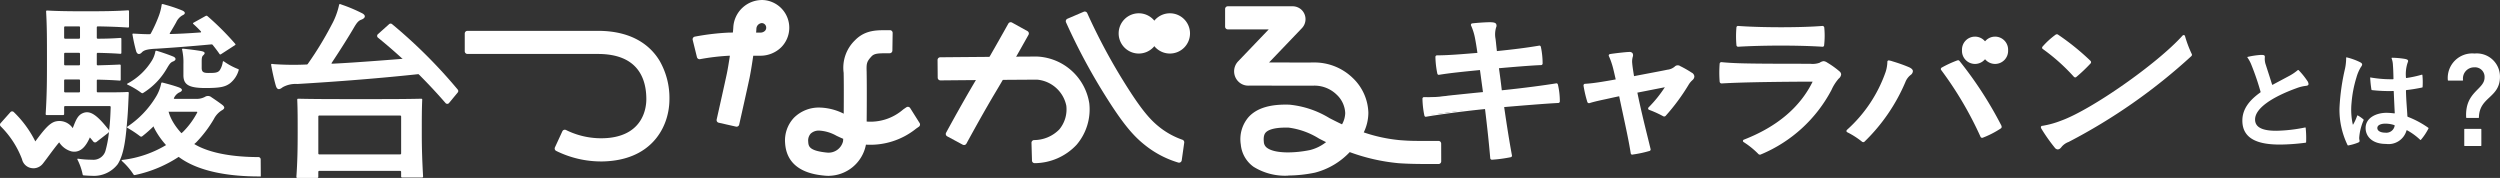 <svg xmlns="http://www.w3.org/2000/svg" xmlns:xlink="http://www.w3.org/1999/xlink" width="341" height="24.27" viewBox="0 0 341 24.27">
  <rect x="0" y="0" width="341" height="24.27" fill="#333333" stroke="none"/>
  <defs>
    <clipPath id="clip-path">
      <rect id="長方形_22" data-name="長方形 22" width="341" height="24.27" fill="#fff"/>
    </clipPath>
  </defs>
  <g id="グループ_35" data-name="グループ 35" transform="translate(0 0)">
    <g id="グループ_17" data-name="グループ 17" transform="translate(0 0)" clip-path="url(#clip-path)">
      <path id="パス_91" data-name="パス 91" d="M174.23,13.293c-1.38.067-4.233.29-7.385.559-.069,0-.115.045-.092.133.3,2.08.668,4.475,1.059,6.576.022.09,0,.112-.092.135a19.219,19.219,0,0,1-2.508.335.107.107,0,0,1-.115-.112c-.208-2.393-.461-4.652-.714-6.709,0-.067-.022-.09-.115-.09-3.358.335-6.738.822-8.026,1.045-.092.022-.116,0-.138-.088a12.309,12.309,0,0,1-.253-2.215c0-.09.046-.112.115-.112,1.358-.045,4.736-.374,8.05-.688.068,0,.091-.067.091-.111-.137-1.007-.275-2.058-.414-3.042-.022-.09-.046-.112-.115-.112-2.3.223-4.233.425-5.567.648-.092.024-.116,0-.138-.088a11.844,11.844,0,0,1-.253-2.192c0-.088.046-.112.115-.112,1.45,0,3.358-.156,5.521-.335.092,0,.116-.045.092-.135-.115-.827-.23-1.5-.3-1.879a7.877,7.877,0,0,0-.576-1.9.076.076,0,0,1,.07-.112c.782-.09,1.886-.156,2.369-.156.782,0,.874.156.759.514A3.347,3.347,0,0,0,165.58,4.7c.046.335.092.894.184,1.656a.127.127,0,0,0,.138.111c2.438-.245,4.141-.468,5.728-.737.092-.022.116,0,.138.09A10.867,10.867,0,0,1,172,8.014c0,.067-.024.112-.116.112-1.242.045-3.427.224-5.728.426-.092,0-.115.066-.115.133.137.962.275,1.991.391,3.02a.127.127,0,0,0,.137.112c3.107-.314,6.028-.716,7.385-.939.092-.022.116,0,.138.09a9.769,9.769,0,0,1,.253,2.214c0,.067-.022.112-.115.112" transform="translate(38.295 0.623)" fill="#fff"/>
      <path id="パス_92" data-name="パス 92" d="M165.243,21.188a.235.235,0,0,1-.247-.242c-.177-2.045-.409-4.232-.709-6.67-3.306.331-6.648.808-8,1.043-.194.052-.252-.081-.278-.183a12.262,12.262,0,0,1-.257-2.247.22.22,0,0,1,.238-.242,17.064,17.064,0,0,0,3.271-.2c1.809-.189,3.518-.367,4.744-.485l-.162-1.188c-.082-.614-.164-1.228-.248-1.818-2.04.2-4.146.41-5.54.644a.211.211,0,0,1-.278-.183,12.273,12.273,0,0,1-.257-2.226.22.22,0,0,1,.239-.24c1.455,0,3.413-.162,5.489-.334-.118-.85-.237-1.531-.3-1.862a7.867,7.867,0,0,0-.564-1.866.215.215,0,0,1,.006-.2.2.2,0,0,1,.173-.1c.8-.092,1.893-.156,2.369-.156.509,0,.751.062.863.224a.519.519,0,0,1,.014.46,3.237,3.237,0,0,0-.086,1.6c.022.161.045.376.072.643s.065.619.112,1.01c2.373-.239,4.083-.46,5.723-.737.193-.047.252.082.278.184a10.97,10.97,0,0,1,.234,2.225.22.22,0,0,1-.239.24c-1.314.049-3.746.253-5.718.425.159,1.119.288,2.108.389,3.011,2.98-.3,5.913-.7,7.381-.941.192-.046.25.082.277.183a9.879,9.879,0,0,1,.258,2.249.22.22,0,0,1-.237.24c-1.568.077-4.861.345-7.356.557.375,2.6.729,4.8,1.056,6.559a.229.229,0,0,1-.015.178.251.251,0,0,1-.171.107A19.626,19.626,0,0,1,165.243,21.188Zm-.96-7.169c.208,0,.249.118.249.218.3,2.434.534,4.63.713,6.7a20.179,20.179,0,0,0,2.468-.338c-.334-1.8-.688-4-1.058-6.566a.231.231,0,0,1,.035-.2.218.218,0,0,1,.181-.085c2.488-.213,5.8-.482,7.375-.559A9.652,9.652,0,0,0,174,11.031c-1.47.242-4.41.639-7.391.941h0a.255.255,0,0,1-.273-.242c-.1-.884-.228-1.87-.39-3,0-.179.092-.283.238-.283,1.961-.172,4.392-.376,5.718-.425a10.777,10.777,0,0,0-.224-2.135c-1.644.278-3.36.5-5.735.737h0a.252.252,0,0,1-.273-.24c-.046-.376-.082-.716-.111-1-.027-.263-.05-.477-.072-.638a3.473,3.473,0,0,1,.1-1.717c.037-.116.044-.191.019-.225-.037-.054-.182-.117-.661-.117-.457,0-1.52.064-2.295.148a8.387,8.387,0,0,1,.554,1.867c.06.336.181,1.026.3,1.885a.235.235,0,0,1-.029.2.216.216,0,0,1-.186.08c-2.074.172-4.041.336-5.511.336a11.962,11.962,0,0,0,.247,2.136c1.406-.237,3.525-.451,5.575-.65h0a.231.231,0,0,1,.245.208c.086.6.168,1.22.252,1.835l.166,1.222a.23.23,0,0,1-.216.259c-1.215.115-2.934.3-4.754.486a17.666,17.666,0,0,1-3.285.2,11.893,11.893,0,0,0,.247,2.158c3.553-.25,4.715-.714,8.034-1.045Zm-.254-2.058Zm-1.42-9.192h0" transform="translate(38.271 0.598)" fill="#fff"/>
      <path id="パス_93" data-name="パス 93" d="M173.591,10.139c.658-.04,1.317-.121,2.2-.26.618-.1,1.215-.2,1.976-.34.123-.02.143-.04.123-.12-.206-.84-.35-1.581-.556-2.2a9.25,9.25,0,0,0-.391-1.02c-.041-.08,0-.1.082-.12.782-.12,2.242-.279,2.592-.279.329,0,.432.14.35.48a2.43,2.43,0,0,0-.082.979c.02.3.1.861.247,1.742.02.1.041.12.123.1,1.851-.36,3.723-.7,4.568-.881a1.926,1.926,0,0,0,1.069-.46.4.4,0,0,1,.288-.14.775.775,0,0,1,.33.1,14.337,14.337,0,0,1,1.542.881c.227.14.309.279.309.42a.542.542,0,0,1-.206.38,2.878,2.878,0,0,0-.576.7,27.6,27.6,0,0,1-3.107,4.2.153.153,0,0,1-.186.02,14.242,14.242,0,0,0-1.933-.879c-.062-.021-.062-.081-.021-.121a17.348,17.348,0,0,0,2.346-2.94c.02-.041.02-.081-.041-.061l-3.971.78c-.082.021-.1.041-.082.121.556,2.761,1.293,5.578,1.808,7.718.02.081-.021.1-.082.121a16.219,16.219,0,0,1-2.263.48c-.082,0-.1,0-.123-.08-.329-2.141-1.088-5.4-1.581-7.8-.02-.08-.041-.1-.123-.08-.884.181-1.646.36-2.14.46-.843.181-1.419.32-1.933.481a.118.118,0,0,1-.145-.08,16.2,16.2,0,0,1-.513-2.2c0-.08.041-.1.1-.1" transform="translate(42.629 1.425)" fill="#fff"/>
      <path id="パス_94" data-name="パス 94" d="M180.066,19.692a.205.205,0,0,1-.238-.176c-.233-1.515-.67-3.539-1.091-5.5-.173-.8-.34-1.581-.486-2.286-.5.1-.942.2-1.323.284-.31.069-.58.128-.8.173-.879.188-1.436.325-1.922.477a.241.241,0,0,1-.3-.159,16.451,16.451,0,0,1-.519-2.222c0-.132.057-.249.222-.252.634-.039,1.268-.113,2.186-.258.649-.106,1.233-.2,1.972-.341h.014c-.06-.248-.112-.476-.163-.7-.127-.552-.237-1.026-.379-1.454a8.89,8.89,0,0,0-.386-1.009.2.2,0,0,1-.012-.177.23.23,0,0,1,.179-.122c.766-.118,2.244-.283,2.621-.283a.508.508,0,0,1,.425.159.574.574,0,0,1,.045.481,2.3,2.3,0,0,0-.078.936c.019.277.091.791.244,1.723.77-.149,1.52-.291,2.2-.421.992-.188,1.846-.349,2.342-.456a1.827,1.827,0,0,0,1.01-.427.576.576,0,0,1,.754-.062,14.475,14.475,0,0,1,1.558.888.633.633,0,0,1,.365.528.661.661,0,0,1-.244.475l-.056.055a2.628,2.628,0,0,0-.5.622,27.911,27.911,0,0,1-3.121,4.219.275.275,0,0,1-.328.049,14.24,14.24,0,0,0-1.922-.874.194.194,0,0,1-.13-.142.212.212,0,0,1,.065-.2,16.89,16.89,0,0,0,2.209-2.741l-3.746.737c.42,2.075.931,4.144,1.38,5.971.149.605.292,1.181.42,1.714a.211.211,0,0,1-.166.275,16.183,16.183,0,0,1-2.285.485Zm-1.773-8.224a.206.206,0,0,1,.194.184c.148.716.316,1.5.491,2.311.42,1.95.855,3.964,1.087,5.471h.006a16.215,16.215,0,0,0,2.216-.471c-.127-.529-.265-1.09-.411-1.68-.455-1.845-.97-3.935-1.389-6.012a.229.229,0,0,1,.015-.171.239.239,0,0,1,.161-.1l3.976-.781a.146.146,0,0,1,.167.047.177.177,0,0,1,.007.2,17.753,17.753,0,0,1-2.306,2.91,14.976,14.976,0,0,1,1.862.856c.029.014.037.006.042,0a27.519,27.519,0,0,0,3.087-4.176,2.938,2.938,0,0,1,.541-.673l.055-.052c.149-.146.167-.233.167-.287,0-.037,0-.156-.248-.308a14.15,14.15,0,0,0-1.532-.874.683.683,0,0,0-.277-.088c-.06,0-.112.017-.2.106a2.023,2.023,0,0,1-1.129.491c-.5.107-1.357.269-2.348.457-.7.132-1.461.277-2.222.425a.206.206,0,0,1-.169-.02.259.259,0,0,1-.1-.181c-.158-.964-.229-1.471-.249-1.759a2.551,2.551,0,0,1,.086-1.021.343.343,0,0,0,0-.257c-.03-.04-.108-.061-.229-.061-.33,0-1.735.152-2.538.273a8.956,8.956,0,0,1,.371.979c.145.435.262.939.385,1.474.055.235.111.48.173.734a.222.222,0,0,1-.016.176.273.273,0,0,1-.208.1c-.739.137-1.324.235-1.976.341-.906.142-1.563.22-2.192.259a15.67,15.67,0,0,0,.5,2.129c.485-.153,1.048-.294,1.936-.483.219-.044.488-.1.8-.172.392-.086.848-.187,1.344-.288a.264.264,0,0,1,.072-.01m4.123,1.874h0Zm2.285-2.874h0" transform="translate(42.605 1.4)" fill="#fff"/>
      <path id="パス_95" data-name="パス 95" d="M204.722,9.414c0,.156-.091.289-.3.488a6.482,6.482,0,0,0-1.007,1.578,19.1,19.1,0,0,1-9.58,8.736.176.176,0,0,1-.091.022c-.046,0-.07-.022-.115-.067a11.465,11.465,0,0,0-2.012-1.622c-.069-.045-.046-.09.022-.111,4-1.557,7.568-4.113,9.465-8.047.046-.09.024-.111-.069-.111-2.515,0-4.412.021-7.248.066-2.195.045-3.7.09-5.258.178-.069,0-.115-.022-.137-.156-.022-.311-.046-.734-.046-1.178s.024-.867.046-1.222c.022-.09.069-.09.137-.09,1.6.157,3.109.178,5.258.2,2.493.022,4.573.022,6.813.022a2.863,2.863,0,0,0,1.373-.156,1.089,1.089,0,0,1,.48-.2.943.943,0,0,1,.435.177A11.914,11.914,0,0,1,204.539,9.1a.453.453,0,0,1,.183.311M190.8,5.524a.107.107,0,0,1-.115-.111,13.538,13.538,0,0,1,0-2.357c0-.088.046-.111.115-.111,1.806.133,4.017.178,5.87.178,1.806,0,3.95-.045,5.619-.178.091,0,.113.045.137.111a11.569,11.569,0,0,1-.024,2.357c0,.066-.022.111-.113.111-1.715-.111-3.813-.156-5.619-.156-1.852,0-4.064.045-5.87.156" transform="translate(46.281 0.724)" fill="#fff"/>
      <path id="パス_96" data-name="パス 96" d="M193.773,20.393a.271.271,0,0,1-.2-.1,11.351,11.351,0,0,0-1.991-1.607.191.191,0,0,1-.1-.186.2.2,0,0,1,.151-.159c4.491-1.748,7.64-4.407,9.353-7.9-2.51,0-4.385.022-7.165.065-2.111.044-3.649.086-5.253.178h0a.268.268,0,0,1-.265-.262c-.032-.43-.047-.83-.047-1.2,0-.455.022-.878.046-1.231a.236.236,0,0,1,.26-.211c1.566.152,3.031.177,5.259.2C196.31,8,198.409,8,200.632,8a2.883,2.883,0,0,0,1.311-.14,1.172,1.172,0,0,1,.541-.217,1.04,1.04,0,0,1,.5.2,11.808,11.808,0,0,1,1.668,1.195.583.583,0,0,1,.223.406.844.844,0,0,1-.336.584,6.173,6.173,0,0,0-.98,1.542,19.224,19.224,0,0,1-9.642,8.8.288.288,0,0,1-.14.032m-1.942-1.855a11.584,11.584,0,0,1,1.916,1.568.336.336,0,0,0,.035.031.257.257,0,0,0,.03-.012,18.983,18.983,0,0,0,9.522-8.68,6.72,6.72,0,0,1,1.031-1.612c.188-.183.258-.29.258-.395,0-.056-.04-.115-.145-.217a11.726,11.726,0,0,0-1.626-1.162.926.926,0,0,0-.37-.158,1.074,1.074,0,0,0-.419.183,2.907,2.907,0,0,1-1.433.172c-2.222,0-4.321,0-6.814-.022-2.236-.024-3.706-.049-5.269-.2h0c-.022.333-.045.742-.045,1.182,0,.365.015.757.046,1.167a.113.113,0,0,0,.015.046c1.6-.1,3.139-.143,5.253-.187,2.823-.045,4.718-.067,7.25-.067a.208.208,0,0,1,.194.087.222.222,0,0,1-.016.214c-1.718,3.563-4.884,6.275-9.413,8.061M202.318,5.677c-2.089-.135-4.417-.156-5.619-.156-2.124,0-4.26.057-5.862.156h-.007a.231.231,0,0,1-.238-.24,13.424,13.424,0,0,1,0-2.368.216.216,0,0,1,.238-.228c2.1.154,4.577.177,5.87.177,1.267,0,3.681-.022,5.609-.177h0a.254.254,0,0,1,.263.2,11.461,11.461,0,0,1-.017,2.415.214.214,0,0,1-.237.224M196.7,5.264c1.2,0,3.528.02,5.612.154a11.672,11.672,0,0,0,.021-2.325c0,.009-.006,0-.007,0-1.933.161-4.355.184-5.626.184-1.293,0-3.77-.022-5.861-.177a13.464,13.464,0,0,0,0,2.318c1.6-.1,3.74-.154,5.861-.154" transform="translate(46.257 0.698)" fill="#fff"/>
      <path id="パス_97" data-name="パス 97" d="M207.926,6.721a3.615,3.615,0,0,1,.5.133,21.142,21.142,0,0,1,2.241.8c.548.268.526.512.159.823a2.421,2.421,0,0,0-.754,1.021,24.711,24.711,0,0,1-5.533,8.07.118.118,0,0,1-.091.044.175.175,0,0,1-.115-.044,10.943,10.943,0,0,0-2.012-1.289c-.046-.022-.046-.045-.046-.067s.024-.044.046-.066a19.116,19.116,0,0,0,5.282-7.914,5.034,5.034,0,0,0,.25-1.423c0-.066.024-.088.069-.088m7.294.955a14.92,14.92,0,0,1,2.012-.933.926.926,0,0,1,.161-.045c.022,0,.045,0,.113.088a51.712,51.712,0,0,1,5.647,8.714.4.4,0,0,1,.046.156.122.122,0,0,1-.069.112,12.471,12.471,0,0,1-2.423,1.244c-.069.022-.115.022-.161-.067a48.69,48.69,0,0,0-5.373-9.114c-.045-.066-.022-.111.046-.156" transform="translate(49.703 1.646)" fill="#fff"/>
      <path id="パス_98" data-name="パス 98" d="M204.476,17.768a.3.3,0,0,1-.2-.08,11.044,11.044,0,0,0-1.981-1.267.188.188,0,0,1-.117-.183.23.23,0,0,1,.086-.162,18.987,18.987,0,0,0,5.247-7.857,4.819,4.819,0,0,0,.247-1.384.191.191,0,0,1,.192-.218,2.858,2.858,0,0,1,.537.138,20.952,20.952,0,0,1,2.26.807c.315.153.472.311.493.5a.678.678,0,0,1-.308.542,2.294,2.294,0,0,0-.72.978,24.847,24.847,0,0,1-5.563,8.11.237.237,0,0,1-.173.077m-2-1.541a11.016,11.016,0,0,1,1.962,1.267.059.059,0,0,0,.036.016,24.649,24.649,0,0,0,5.511-8.039,2.557,2.557,0,0,1,.79-1.07c.191-.162.223-.257.217-.308s-.059-.154-.353-.3A21.056,21.056,0,0,0,208.419,7c-.1-.029-.306-.091-.412-.117a5.219,5.219,0,0,1-.258,1.411,19.237,19.237,0,0,1-5.271,7.929m18.191.953a.229.229,0,0,1-.208-.147,48.85,48.85,0,0,0-5.36-9.095.232.232,0,0,1-.047-.181.264.264,0,0,1,.125-.164l.007,0a14.942,14.942,0,0,1,2.029-.941.713.713,0,0,1,.2-.052c.078,0,.133.036.212.137a52.15,52.15,0,0,1,5.661,8.734.561.561,0,0,1,.06.217.248.248,0,0,1-.127.22,12.618,12.618,0,0,1-2.447,1.257.331.331,0,0,1-.1.02m-5.35-9.373a49.119,49.119,0,0,1,5.364,9.11,12.233,12.233,0,0,0,2.4-1.23c.014-.02,0-.062-.017-.1a51.94,51.94,0,0,0-5.632-8.69c-.015-.019-.025-.031-.032-.039-.027.006-.069.021-.11.035a14.779,14.779,0,0,0-1.974.914" transform="translate(49.679 1.621)" fill="#fff"/>
      <path id="パス_99" data-name="パス 99" d="M223.571,16.414c0-.045.024-.066.092-.066a12.738,12.738,0,0,0,2.584-.711c4.207-1.512,13.242-7.89,16.6-11.625.069-.067.115-.067.137.022a15.877,15.877,0,0,0,.892,2.378.388.388,0,0,1,.045.111c0,.045-.022.067-.069.112A76.975,76.975,0,0,1,227.161,18.3a2.308,2.308,0,0,0-.983.689c-.183.244-.3.311-.458.311-.091,0-.182-.067-.3-.2a23.4,23.4,0,0,1-1.784-2.534.827.827,0,0,1-.069-.156m2.058-12.559c.046,0,.069.022.137.066a33.387,33.387,0,0,1,4.367,3.535.132.132,0,0,1,0,.156,21.838,21.838,0,0,1-1.943,1.845.116.116,0,0,1-.161-.022,26.2,26.2,0,0,0-4.253-3.8c-.069-.045-.045-.112,0-.156a10.79,10.79,0,0,1,1.669-1.535c.092-.066.137-.088.183-.088" transform="translate(54.935 0.947)" fill="#fff"/>
      <path id="パス_100" data-name="パス 100" d="M225.744,19.458a.557.557,0,0,1-.39-.243,23.57,23.57,0,0,1-1.8-2.551.536.536,0,0,1-.088-.224.192.192,0,0,1,.217-.2,12.645,12.645,0,0,0,2.542-.705c4.143-1.489,13.116-7.771,16.553-11.59A.229.229,0,0,1,243,3.867a.2.2,0,0,1,.131.159,15.9,15.9,0,0,0,.883,2.356.369.369,0,0,1,.059.167.274.274,0,0,1-.1.2,77.64,77.64,0,0,1-16.73,11.694,2.223,2.223,0,0,0-.939.653c-.2.264-.344.359-.554.359m-1.992-2.964a.432.432,0,0,1,.021.04,23.3,23.3,0,0,0,1.766,2.509c.09.1.158.157.2.157.1,0,.178-.019.36-.262a2.43,2.43,0,0,1,1.026-.726A77.276,77.276,0,0,0,243.794,6.568l.024-.022-.024-.045a16.386,16.386,0,0,1-.877-2.316c-3.518,3.858-12.461,10.11-16.605,11.6a12.976,12.976,0,0,1-2.559.71m-.095-.055.014.064a.058.058,0,0,0,.025-.015Zm-.012-.062.01.05.012,0Zm4.511-6.741a.275.275,0,0,1-.187-.082,26.222,26.222,0,0,0-4.237-3.788.208.208,0,0,1-.1-.157.247.247,0,0,1,.081-.2A10.825,10.825,0,0,1,225.4,3.863a.434.434,0,0,1,.254-.112.279.279,0,0,1,.169.065l.034.021a33.572,33.572,0,0,1,4.386,3.55.263.263,0,0,1,.065.178.23.23,0,0,1-.066.167,22.015,22.015,0,0,1-1.951,1.852.19.19,0,0,1-.135.052m-4.25-4.061a26.512,26.512,0,0,1,4.239,3.8,21.5,21.5,0,0,0,1.925-1.827,35.49,35.49,0,0,0-4.344-3.488l-.036-.024-.037-.024c-.011,0-.039.012-.111.065a10.641,10.641,0,0,0-1.636,1.5" transform="translate(54.911 0.922)" fill="#fff"/>
      <path id="パス_101" data-name="パス 101" d="M214.829,5.869a1.777,1.777,0,1,1,3.55,0,1.777,1.777,0,1,1-3.55,0" transform="translate(52.787 0.989)" fill="#fff"/>
      <path id="パス_102" data-name="パス 102" d="M217.028,5.869a1.777,1.777,0,1,1,3.55,0,1.777,1.777,0,1,1-3.55,0" transform="translate(53.327 0.989)" fill="#fff"/>
      <path id="パス_103" data-name="パス 103" d="M50.066,9.973c-5.313.576-11.2,1.045-16.813,1.374a3.617,3.617,0,0,0-1.988.44c-.476.382-.772.382-.95-.248-.208-.713-.445-1.781-.593-2.6a1.277,1.277,0,0,1-.03-.273c0-.055.03-.082.356-.027A38.367,38.367,0,0,0,34.5,8.69a.2.2,0,0,0,.208-.11,46.34,46.34,0,0,0,3.235-5.317A9.932,9.932,0,0,0,38.952.578c.03-.11.06-.137.12-.137a1.258,1.258,0,0,1,.237.082A21.187,21.187,0,0,1,42.1,1.7c.534.274.475.658-.118.877-.386.137-.623.438-.979,1.041-.534.932-1.9,3.124-3.058,4.85-.059.083,0,.111.09.111,3.147-.138,9.82-.685,9.82-.685,1.144.993,2.214,2.078,2.214,2.078" transform="translate(7.296 0.109)" fill="#fff"/>
      <path id="パス_104" data-name="パス 104" d="M49.618,10.939c-.059,1.335-.059,2.636-.059,4.532,0,2.11.059,3.847.178,5.957a.134.134,0,0,1-.149.133h-2.7a.133.133,0,0,1-.148-.133v-.642a.134.134,0,0,0-.148-.133h-11a.134.134,0,0,0-.148.133v.7a.134.134,0,0,1-.148.133H32.6a.134.134,0,0,1-.148-.133c.148-2.11.178-3.9.178-6.037,0-1.87,0-3.17-.059-4.506,0-.107.059-.133.148-.133,2.285.054,4.779.054,8.548.054,3.8,0,5.921,0,8.207-.054.118,0,.148.054.148.133M35.594,13.1a.134.134,0,0,0-.148.133v5.039a.134.134,0,0,0,.148.135h11a.134.134,0,0,0,.148-.135V13.236a.134.134,0,0,0-.148-.133Z" transform="translate(7.973 2.655)" fill="#fff"/>
      <path id="パス_105" data-name="パス 105" d="M50.615,13.411A73.55,73.55,0,0,0,41.408,4.5a.309.309,0,0,1-.009-.471l1.525-1.365a.31.31,0,0,1,.406-.009,68.881,68.881,0,0,1,8.964,8.936.309.309,0,0,1-.007.39L51.1,13.417a.31.31,0,0,1-.483-.006" transform="translate(10.147 0.635)" fill="#fff"/>
      <path id="パス_106" data-name="パス 106" d="M13.723,17.03c.09-.855.118-1.763.148-2.538a.133.133,0,0,0-.148-.133H7.668a.133.133,0,0,0-.148.133v.962a.134.134,0,0,1-.148.133H5.145A.134.134,0,0,1,5,15.454c.178-2.8.178-4.835.178-7.505,0-2.752,0-4.461-.118-6.491,0-.107.06-.133.148-.133,1.217.08,3.147.107,5.165.107,2.494,0,4.334-.027,5.849-.135.118,0,.148.054.148.135V3.514c0,.081-.03.133-.148.133-1.159-.08-2.494-.133-4.1-.159a.134.134,0,0,0-.148.133V5.036a.134.134,0,0,0,.148.135c.95,0,1.96-.027,3.058-.107.118,0,.148.054.148.133v1.9c0,.08-.03.133-.148.133-1.069-.08-2.078-.107-3.058-.133a.134.134,0,0,0-.148.133V8.67a.134.134,0,0,0,.148.133c.95-.027,1.96-.054,2.969-.107.118,0,.148.054.148.133v1.923c0,.081-.03.135-.148.135-1.009-.081-2.018-.107-2.969-.135-.088,0-.148.027-.148.135v1.469a.134.134,0,0,0,.148.133c1.96,0,3.265,0,4.067-.054.118,0,.148.054.148.133-.06,1.2-.088,2.191-.178,3.312-.208,2.591-.416,5-1.335,6.412a4.093,4.093,0,0,1-3.563,1.576c-.3,0-.713-.027-1.039-.054a.16.16,0,0,1-.178-.133,7.791,7.791,0,0,0-.713-2.031c-.029-.054,0-.133.12-.107a12.635,12.635,0,0,0,1.87.133,1.713,1.713,0,0,0,1.87-1.335,14.63,14.63,0,0,0,.416-2.19ZM9.538,5.171a.133.133,0,0,0,.148-.135V3.621a.133.133,0,0,0-.148-.133H7.668a.133.133,0,0,0-.148.133V5.036a.133.133,0,0,0,.148.135ZM7.52,8.67a.133.133,0,0,0,.148.133h1.87a.133.133,0,0,0,.148-.133V7.227a.133.133,0,0,0-.148-.133H7.668a.133.133,0,0,0-.148.133Zm2.166,2.19a.133.133,0,0,0-.148-.133H7.668a.133.133,0,0,0-.148.133v1.5a.133.133,0,0,0,.148.133h1.87a.133.133,0,0,0,.148-.133ZM19.839,17a17.4,17.4,0,0,1-1.692,1.5.24.24,0,0,1-.268-.027,14.7,14.7,0,0,0-1.692-1.121c-.12-.081-.12-.133,0-.214a12.84,12.84,0,0,0,3.8-3.953,5.549,5.549,0,0,0,.771-1.923c.03-.107.09-.133.178-.107.742.187,1.515.4,2.2.642.593.213.593.507.059.72a1.609,1.609,0,0,0-.683.723c-.059.106,0,.133.09.133h2.849a2.392,2.392,0,0,0,1.277-.268.742.742,0,0,1,.891.054c.326.214,1.039.7,1.484,1.041.356.294.356.508-.088.749a3,3,0,0,0-1.069,1.175,16.536,16.536,0,0,1-2.434,3.205L23.4,21.117a17.3,17.3,0,0,1-6.2,2.645.183.183,0,0,1-.238-.107,9.414,9.414,0,0,0-1.543-1.79c-.088-.08-.088-.133.03-.159a14.973,14.973,0,0,0,6.2-2.164L23.7,17.912a10.872,10.872,0,0,0,1.958-2.645c.06-.107,0-.133-.088-.133H21.679c-.088,0-.131.078-.181.132m-1.333-8.44c.653.187,1.722.561,2.226.775.445.187.416.508,0,.668-.356.133-.5.348-.861.962A9.545,9.545,0,0,1,18.3,12.569c-.09.054-.148.054-.268-.026a11.082,11.082,0,0,0-1.84-1.095c-.12-.054-.12-.107-.03-.161a8.707,8.707,0,0,0,3.355-3.178,3.539,3.539,0,0,0,.445-1.2c.03-.107.118-.107.208-.081M16.84,4.609c-.03-.133.06-.133.148-.133.624.027,1.307.081,2.138.081.118,0,.178-.027.208-.081a19.118,19.118,0,0,0,1.127-2.484A7.22,7.22,0,0,0,20.818.577c0-.081.03-.135.118-.135s.5.135.713.188a19.77,19.77,0,0,1,1.989.694c.415.187.5.455,0,.668a2.086,2.086,0,0,0-.831.936c-.268.48-.564.988-.861,1.469-.06.107,0,.133.088.133,1.217-.026,2.642-.107,4.067-.213.118,0,.118-.081.059-.161-.326-.348-.653-.668-1.009-.988-.088-.081-.06-.135.03-.187l1.633-.909c.118-.052.177-.052.267.027a37.591,37.591,0,0,1,3.77,3.766c.06.081.06.133-.03.187l-1.9,1.23c-.088.054-.148.054-.207-.027-.268-.4-.624-.855-.921-1.228-.06-.08-.118-.08-.208-.08-2.82.267-5.7.48-7.481.587-1.276.054-1.722.214-1.988.508-.3.32-.624.294-.772-.161a22.076,22.076,0,0,1-.5-2.271m6.946,5.53v-1.5a7.847,7.847,0,0,0-.178-1.976c-.03-.107.03-.135.118-.135.8.081,2.078.24,2.582.348.446.107.476.294.178.561-.207.187-.207.481-.207.962v.749c0,.587.267.694.949.694.861,0,1.247-.026,1.514-.374a2.839,2.839,0,0,0,.416-1.149c.03-.08.06-.107.148-.054a8.946,8.946,0,0,0,1.93,1.041c.088.027.118.081.088.161a3.5,3.5,0,0,1-1.187,1.79c-.623.453-1.247.64-3.324.64-2.346,0-3.028-.481-3.028-1.763" transform="translate(1.228 0.109)" fill="#fff"/>
      <path id="パス_107" data-name="パス 107" d="M4.553,19.954a1.61,1.61,0,0,1-.481-.073A1.571,1.571,0,0,1,3,18.708,12.558,12.558,0,0,0,.1,14.243a.311.311,0,0,1-.024-.434L1.421,12.3a.314.314,0,0,1,.447-.022,14.581,14.581,0,0,1,2.949,4.014c1.142-1.537,1.861-2.427,2.661-2.693a2.187,2.187,0,0,1,2.44.884c.05-.12.1-.234.132-.326.319-.8.571-1.428,1.227-1.712.975-.419,1.885.148,3.537,2.244a.313.313,0,0,1-.055.438l-1.6,1.238a.31.31,0,0,1-.434-.054c-.154-.193-.314-.384-.468-.562-.448,1.013-1.165,2.174-2.5,1.908a2.892,2.892,0,0,1-1.684-1.239c-.4.463-.964,1.222-1.342,1.732-.309.419-.6.813-.879,1.167a1.655,1.655,0,0,1-1.3.642" transform="translate(0 2.996)" fill="#fff"/>
      <path id="パス_108" data-name="パス 108" d="M31.29,21.094c-3.64,0-8.46-.533-11.332-2.99-3.209-2.743-3.6-5.39-3.631-5.683l1.314-.152,1.312-.172c.011.078.308,1.928,2.724,4,1.773,1.516,5.157,2.348,9.557,2.356a.31.31,0,0,1,.311.306l.017,2.338H31.29" transform="translate(4.012 2.973)" fill="#fff"/>
      <path id="パス_109" data-name="パス 109" d="M69.443,21.191a13.833,13.833,0,0,1-6.087-1.439.368.368,0,0,1-.166-.483L64.2,17.08a.37.37,0,0,1,.506-.174,10.763,10.763,0,0,0,5.9,1.066c4.685-.526,5.05-4.169,5.05-5.274,0-2.814-1.146-6.168-6.6-6.168H51.258a.371.371,0,0,1-.37-.371V3.747a.37.37,0,0,1,.37-.37H69.049c4.941,0,7.311,2.235,8.43,4.108A10.163,10.163,0,0,1,78.807,12.7c0,3.472-2.057,7.757-7.851,8.407a13.407,13.407,0,0,1-1.514.086" transform="translate(12.504 0.83)" fill="#fff"/>
      <path id="パス_110" data-name="パス 110" d="M81.749,17.269,79.4,16.739a.369.369,0,0,1-.28-.441c.267-1.183,1.112-4.948,1.383-6.23.122-.576.275-1.5.421-2.469l-.062,0a30.377,30.377,0,0,0-4,.47.37.37,0,0,1-.432-.274l-.578-2.343A.369.369,0,0,1,76.126,5a33.073,33.073,0,0,1,4.612-.552c.108,0,.32-.006.594-.007.027-.267.046-.492.055-.659A3.934,3.934,0,0,1,85.537.009,3.784,3.784,0,0,1,87.91,6.463,4.039,4.039,0,0,1,85.1,7.6l-.99,0c-.172,1.19-.366,2.368-.524,3.119-.278,1.322-1.125,5.084-1.394,6.275a.367.367,0,0,1-.442.278M84.5,4.446l.642,0a.863.863,0,0,0,.558-.234.6.6,0,0,0,.176-.476.615.615,0,0,0-.587-.587.8.8,0,0,0-.752.789c-.006.141-.019.311-.036.5" transform="translate(18.633 0)" fill="#fff"/>
      <path id="パス_111" data-name="パス 111" d="M91.961,23.176c-.186,0-.376-.009-.574-.027-1.276-.126-5.16-.509-5.418-4.425a4.513,4.513,0,0,1,1.2-3.469,4.8,4.8,0,0,1,3.593-1.394,7.726,7.726,0,0,1,3.2.833c.019-2.141.017-4.541-.007-5.394l0-.164A5.207,5.207,0,0,1,95.5,4.68c1.46-1.5,3.189-1.358,4.483-1.377h.283a.37.37,0,0,1,.37.376L100.6,6.085a.372.372,0,0,1-.371.366c-.146,0-.305,0-.42,0-1.172.009-1.68.024-2.063.438-.678.735-.693.988-.655,2.148l0,.169c.02.676.03,3.96,0,6.561a6.782,6.782,0,0,0,4.969-1.638c.154-.107.3-.211.448-.308a.371.371,0,0,1,.521.111l1.286,2.04a.369.369,0,0,1-.1.5l-.356.245a9.967,9.967,0,0,1-6.87,2.2c0,.026-.006.049-.01.069a5.225,5.225,0,0,1-5.014,4.182m-1.324-6.164a1.6,1.6,0,0,0-1.192.42,1.421,1.421,0,0,0-.33,1.085c.041.613.082,1.247,2.582,1.494a2.037,2.037,0,0,0,2.166-1.525c.009-.069.017-.191.025-.356-.323-.136-.623-.277-.907-.411a5.434,5.434,0,0,0-2.287-.706h-.057" transform="translate(21.121 0.812)" fill="#fff"/>
      <path id="パス_112" data-name="パス 112" d="M115.538,20.373l-.069-2.41a.373.373,0,0,1,.353-.38,4.836,4.836,0,0,0,3.439-1.448,4.273,4.273,0,0,0,.959-3.239,4.472,4.472,0,0,0-3.961-3.552c-2,0-11.235.081-13.207.1a.372.372,0,0,1-.374-.367l-.021-2.412a.37.37,0,0,1,.367-.374c1.973-.017,11.22-.1,13.234-.1a7.555,7.555,0,0,1,7.1,6.407,7.435,7.435,0,0,1-1.735,5.626,7.911,7.911,0,0,1-5.7,2.51.372.372,0,0,1-.39-.361" transform="translate(25.225 1.522)" fill="#fff"/>
      <path id="パス_113" data-name="パス 113" d="M105.875,19.143,103.753,18a.37.37,0,0,1-.151-.5c.572-1.05,2.428-4.441,4.083-7.205s3.783-6.556,4.407-7.675a.369.369,0,0,1,.5-.141L114.7,3.646a.368.368,0,0,1,.145.5c-.629,1.126-2.785,4.969-4.457,7.762-1.622,2.709-3.449,6.045-4.014,7.084a.369.369,0,0,1-.5.147" transform="translate(25.446 0.597)" fill="#fff"/>
      <path id="パス_114" data-name="パス 114" d="M132.513,21.558a.371.371,0,0,1-.46.308,13.355,13.355,0,0,1-4.4-2.261c-1.717-1.333-3.225-3-6.267-8a82.8,82.8,0,0,1-4.656-8.87.369.369,0,0,1,.194-.49l2.216-.95a.368.368,0,0,1,.483.188,81.053,81.053,0,0,0,4.456,8.483c2.789,4.583,4.087,6.049,5.507,7.15a10.682,10.682,0,0,0,3.018,1.634.366.366,0,0,1,.249.4Z" transform="translate(28.675 0.31)" fill="#fff"/>
      <path id="パス_115" data-name="パス 115" d="M122.487,4.2a2.745,2.745,0,1,1,2.746,2.746A2.746,2.746,0,0,1,122.487,4.2" transform="translate(30.097 0.357)" fill="#fff"/>
      <path id="パス_116" data-name="パス 116" d="M125.894,4.2a2.745,2.745,0,1,1,2.746,2.746A2.746,2.746,0,0,1,125.894,4.2" transform="translate(30.934 0.357)" fill="#fff"/>
      <path id="パス_117" data-name="パス 117" d="M142.732,23.788a8.12,8.12,0,0,1-4.708-1.207,4.2,4.2,0,0,1-1.739-3.031,4.606,4.606,0,0,1,1.09-3.783c1.116-1.2,2.929-1.743,5.54-1.659a12.857,12.857,0,0,1,5.469,1.837c.554.283,1.119.572,1.708.845a3.285,3.285,0,0,0,.435-1.54,3.641,3.641,0,0,0-1.159-2.5,4.347,4.347,0,0,0-3.134-1.238c-1.1.012-3.444,0-5.512,0-1.375,0-2.646-.009-3.385,0h-.009a1.9,1.9,0,0,1-1.291-.478A1.967,1.967,0,0,1,135.9,8.22l4.194-4.38h-5.58a.372.372,0,0,1-.371-.371V1.057a.371.371,0,0,1,.371-.37H143.3a1.794,1.794,0,0,1,1.287.5,1.774,1.774,0,0,1,.05,2.467l-4.5,4.7.6,0c2.057,0,4.39.011,5.466,0a7.5,7.5,0,0,1,5.375,2.136,6.8,6.8,0,0,1,2.106,4.719,6.2,6.2,0,0,1-.629,2.68,21.281,21.281,0,0,0,4.943,1.061c1.372.1,1.637.115,5.246.1a.37.37,0,0,1,.371.37l.006,2.412a.367.367,0,0,1-.367.371c-1.877,0-3.776.011-5.486-.115a26.255,26.255,0,0,1-6.625-1.51,9.933,9.933,0,0,1-4.737,2.8,18.494,18.494,0,0,1-3.667.394m-.348-6.536c-1.8,0-2.463.406-2.7.661-.09.1-.362.39-.264,1.3a1.056,1.056,0,0,0,.457.815c1.112.807,3.823.71,5.871.279a5.834,5.834,0,0,0,2.161-1.073c-.333-.164-.653-.328-.962-.486a10.319,10.319,0,0,0-4.137-1.492c-.15,0-.292-.007-.427-.007m-5.058-8.894h0Z" transform="translate(32.961 0.169)" fill="#fff"/>
      <path id="パス_118" data-name="パス 118" d="M253.193,8.082a10.024,10.024,0,0,1,1.166,1.434.881.881,0,0,1,.193.463c0,.149-.1.224-.344.254a5.149,5.149,0,0,0-1.239.3c-3.512,1.269-5.707,2.809-5.707,4.288,0,1.046.941,1.54,2.883,1.54a21.088,21.088,0,0,0,3.93-.448c.059-.016.075.014.09.06a13.463,13.463,0,0,1,.06,1.926c0,.046-.016.075-.075.091a28.5,28.5,0,0,1-3.467.253c-2.435,0-5.155-.462-5.155-3.271,0-1.583.972-2.779,2.435-3.826a.092.092,0,0,0,.045-.118,35.16,35.16,0,0,0-1.239-3.631,4.735,4.735,0,0,0-.538-1.015c-.045-.06-.03-.09.03-.1a10.83,10.83,0,0,1,1.808-.269c.4,0,.553.03.523.344a2.353,2.353,0,0,0,.135,1.015c.254.807.522,1.6.852,2.675.014.045.045.06.1.03.656-.359,1.374-.732,2.092-1.121a6.868,6.868,0,0,0,1.314-.866.072.072,0,0,1,.1,0" transform="translate(60.33 1.476)" fill="#fff"/>
      <path id="パス_119" data-name="パス 119" d="M257.145,6.281a8.677,8.677,0,0,1,1.822.658c.374.194.344.359.1.686a5.676,5.676,0,0,0-.6,1.42,15.854,15.854,0,0,0-.658,3.391,9.494,9.494,0,0,0,.164,2.988c.015.045.045.03.061,0a6.389,6.389,0,0,0,.537-1.181c.015-.044.045-.06.1-.03a4.536,4.536,0,0,1,.747.523c.03.03.06.06.03.12a7.339,7.339,0,0,0-.6,2.391,1.387,1.387,0,0,0,.045.359c.03.135-.015.224-.194.3a6.638,6.638,0,0,1-1.359.389c-.045,0-.06-.015-.091-.075a11.051,11.051,0,0,1-1.09-4.99A29.515,29.515,0,0,1,256.92,7.8a7.12,7.12,0,0,0,.149-1.449c0-.06.03-.075.075-.075m3.271,2.749a16.07,16.07,0,0,0,3.033.239c.06,0,.075-.03.075-.075-.015-.9-.045-1.509-.075-1.867a2.791,2.791,0,0,0-.179-.9.066.066,0,0,1,.06-.09,11.973,11.973,0,0,1,1.614.135c.6.09.657.224.507.553a5,5,0,0,0-.224,2c0,.045.015.09.075.075a15.261,15.261,0,0,0,2.077-.448c.06-.015.075,0,.09.045a9.663,9.663,0,0,1,.03,1.613c0,.045-.015.075-.075.09-.716.149-1.419.269-2.121.344a.084.084,0,0,0-.075.09c.03,1.449.15,2.5.194,3.467a.115.115,0,0,0,.075.1,12.818,12.818,0,0,1,2.764,1.479c.045.03.045.045.045.06a.3.3,0,0,1-.045.12,7.869,7.869,0,0,1-.987,1.464.074.074,0,0,1-.1.015,8.346,8.346,0,0,0-1.778-1.3c-.06-.03-.09-.016-.1.045a2.544,2.544,0,0,1-2.794,1.808c-1.957,0-2.778-1.091-2.778-2.166,0-1.45,1.538-2.077,2.823-2.077a8.443,8.443,0,0,1,1.061.075c.075.015.09-.03.09-.075-.045-.867-.1-2.033-.135-2.9,0-.045-.015-.075-.075-.075a20.684,20.684,0,0,1-2.884-.12c-.045,0-.075-.03-.088-.09a13.914,13.914,0,0,1-.166-1.583c0-.045.03-.075.075-.06m3.258,6.6a.079.079,0,0,0-.06-.1,3.758,3.758,0,0,0-1.239-.194c-.465,0-1.061.149-1.061.6,0,.374.419.628,1.075.628a1.148,1.148,0,0,0,1.286-.927" transform="translate(62.946 1.544)" fill="#fff"/>
      <path id="パス_120" data-name="パス 120" d="M272.2,14.647h-1.6a.071.071,0,0,1-.075-.075c-.194-3.512,2.51-3.78,2.51-5.439a1.3,1.3,0,0,0-1.4-1.389A1.523,1.523,0,0,0,270.1,9.477a.071.071,0,0,1-.075.075H268.1a.071.071,0,0,1-.075-.075,3.34,3.34,0,0,1,3.645-3.616,3.162,3.162,0,0,1,3.467,3.168c0,2.9-2.824,2.719-2.869,5.543a.071.071,0,0,1-.075.075m-1.927,3.75V16.215a.071.071,0,0,1,.075-.075h2.181a.071.071,0,0,1,.075.075V18.4a.071.071,0,0,1-.075.075h-2.181a.071.071,0,0,1-.075-.075" transform="translate(65.859 1.44)" fill="#fff"/>
    </g>
  </g>
</svg>
